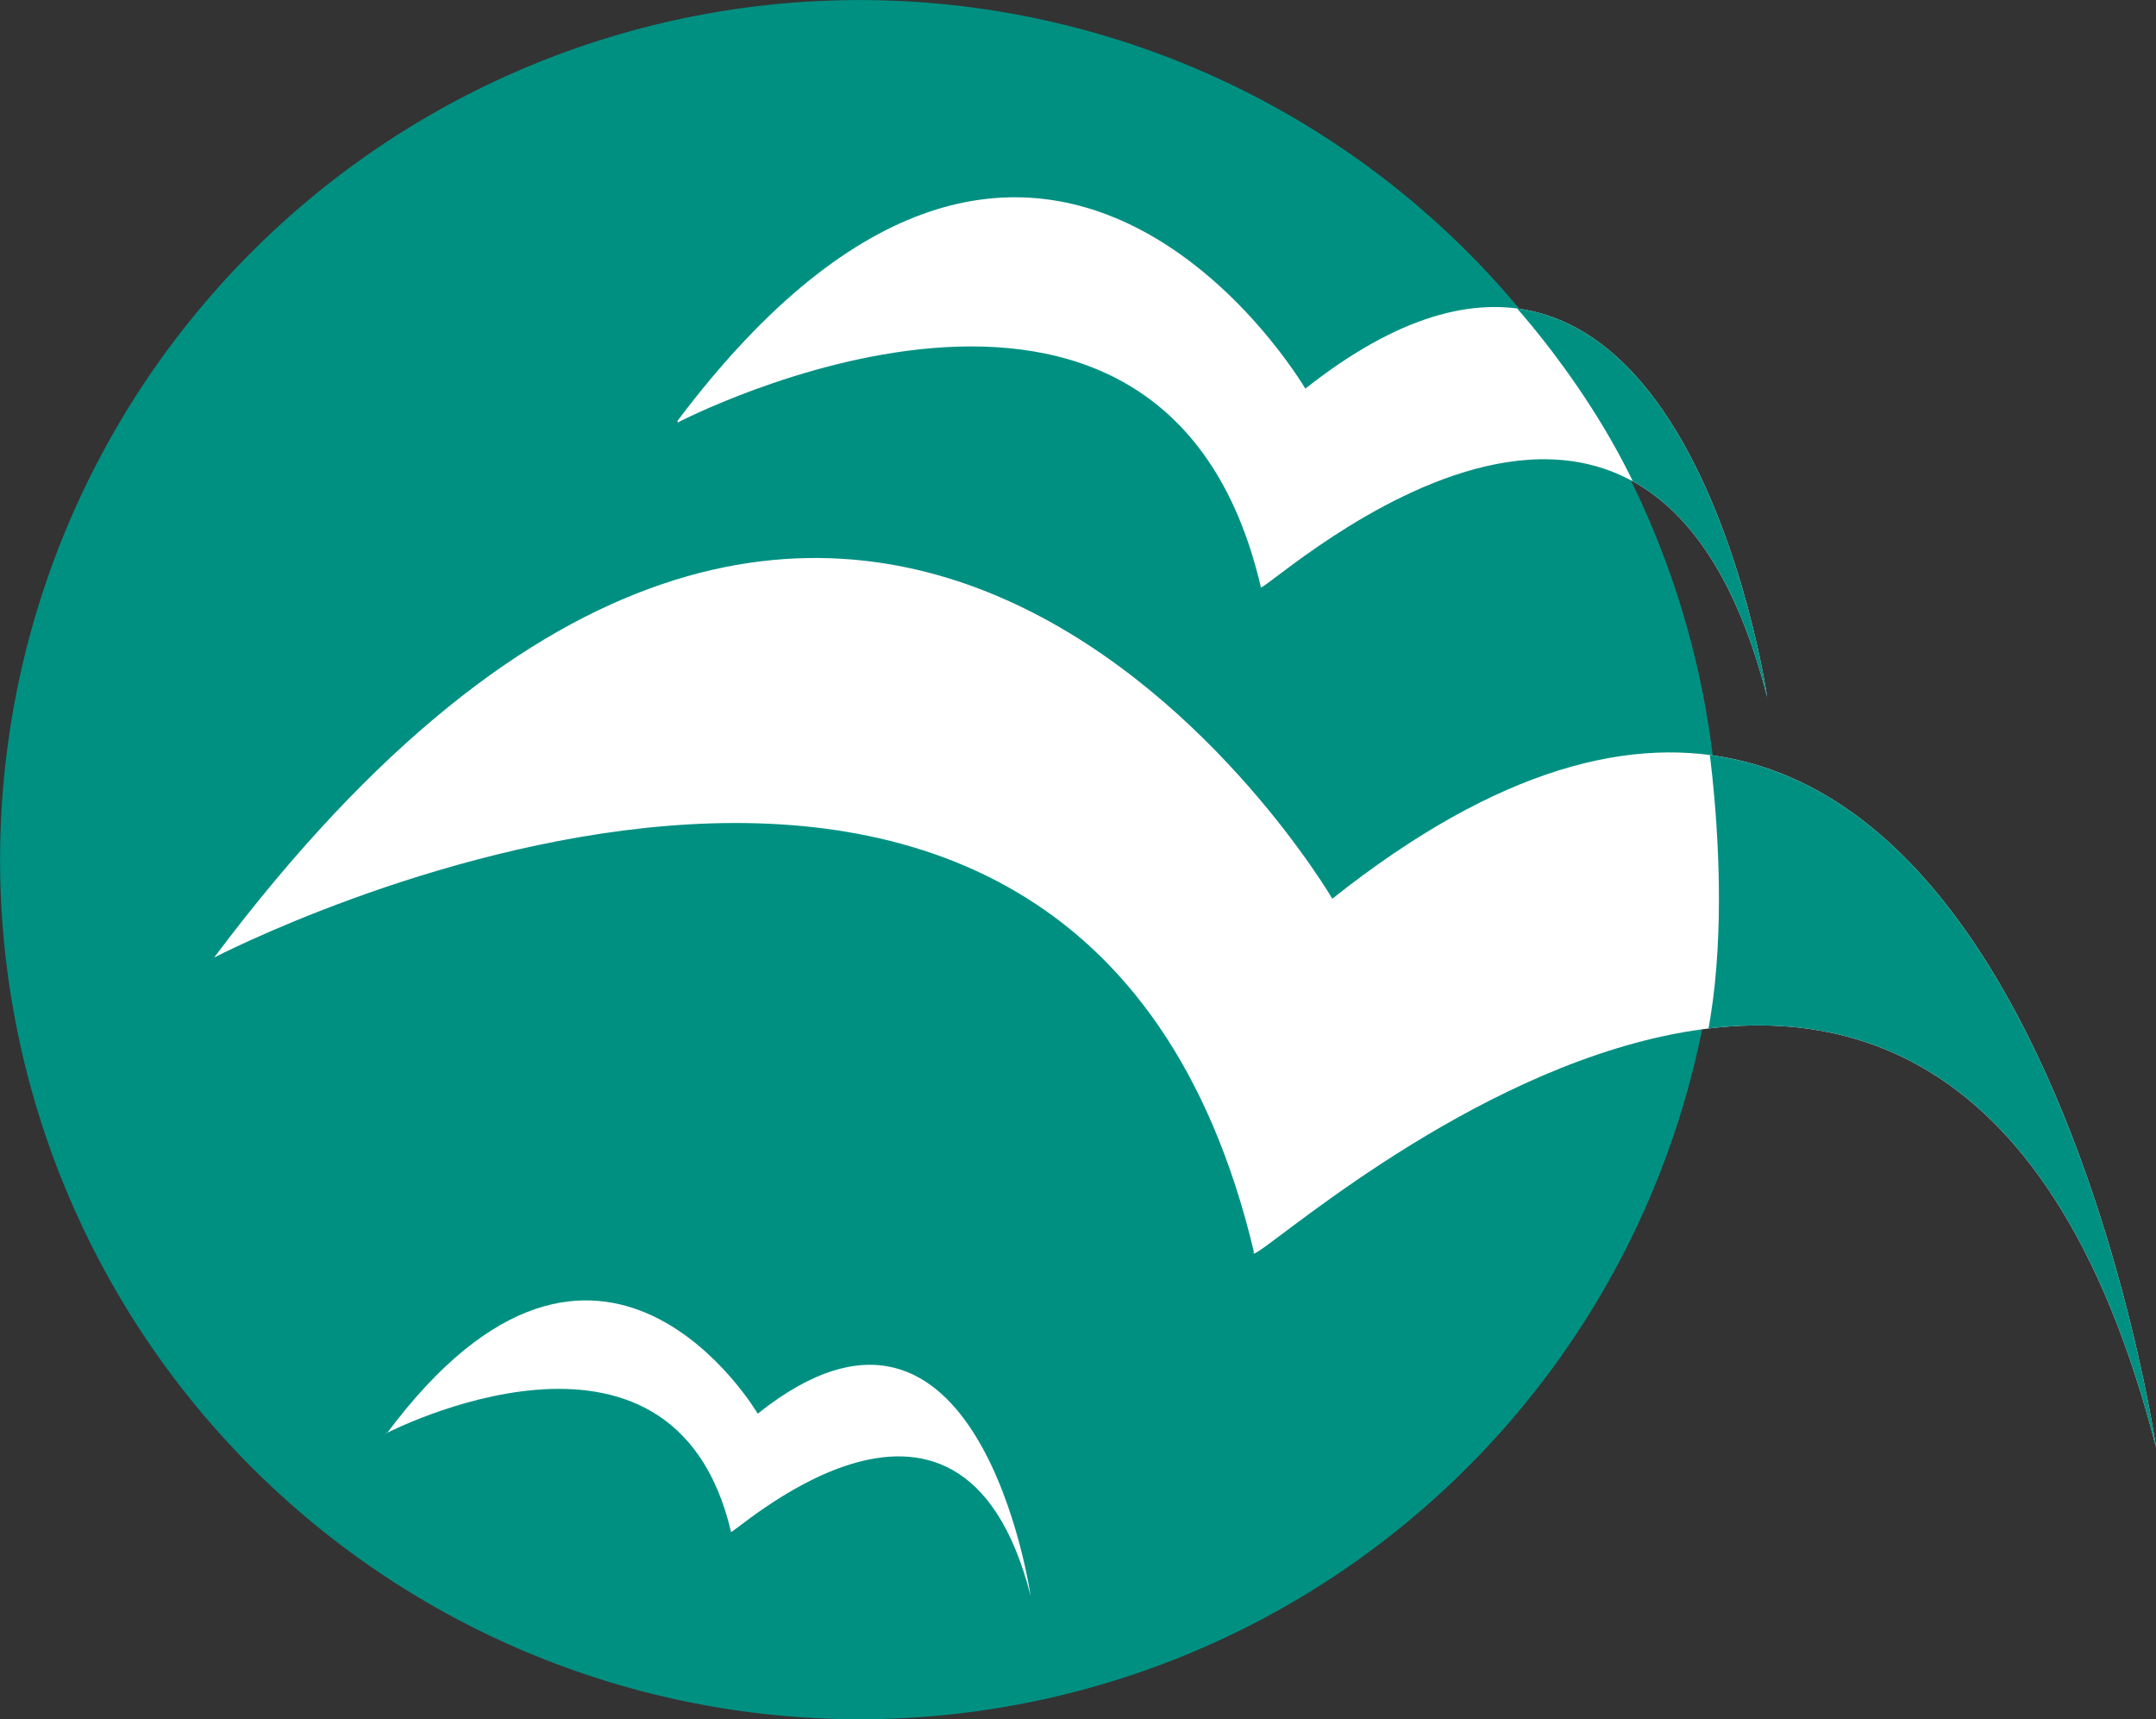 <svg xmlns="http://www.w3.org/2000/svg" xmlns:xlink="http://www.w3.org/1999/xlink" viewBox="0 0 404.07 322.18"><rect x="0" y="0" width="404.07" height="322.18" fill="#333333" stroke="none"/><defs><style>.cls-1{fill:none;}.cls-2{fill:#009082;}.cls-3{fill:#fff;}.cls-4{clip-path:url(#clip-path);}.cls-5{clip-path:url(#clip-path-2);}</style><clipPath id="clip-path"><path class="cls-1" d="M319.84,137s8.36,51.8-6.68,75.53l71.5,87.56L437.8,271v-6.35L406.74,126Z"/></clipPath><clipPath id="clip-path-2"><path class="cls-1" d="M283.41,56.79s23.06,24.73,29.41,52.13L325.19,129l12,6-5.68-83.54Z"/></clipPath></defs><g id="Calque_2" data-name="Calque 2"><g id="Calque_1-2" data-name="Calque 1"><g id="Illustration_19" data-name="Illustration 19"><g id="Groupe_208" data-name="Groupe 208"><g id="Groupe_205" data-name="Groupe 205"><path id="Tracé_296" data-name="Tracé 296" class="cls-2" d="M322.18,161.07a161.08,161.08,0,1,1-47.3-114,161.09,161.09,0,0,1,47.3,114"/><path id="Tracé_297" data-name="Tracé 297" class="cls-3" d="M127,79.18s90.91-47.45,109.29,30.75c-2,4,72.19-68.18,94.91,20.72,0,0-16.37-113.3-86.56-57.82,0,0-49.46-84.55-117.64,6"/><path id="Tracé_298" data-name="Tracé 298" class="cls-3" d="M72.19,268.68S126,240.6,137,287c-1.34,2.34,42.77-40.1,56.15,12,0,0-9.69-67.17-51.14-34.09,0,0-29.41-50.13-69.5,3.68"/><path id="Tracé_299" data-name="Tracé 299" class="cls-3" d="M40.11,179.45S201.87,95.22,235,234.59c-3.68,7.35,128.67-121.32,169.11,36.76,0,0-29.41-202.2-154.41-102.94,0,0-88.23-150.73-209.55,11"/></g><g class="cls-4"><g id="Groupe_206" data-name="Groupe 206"><path id="Tracé_300" data-name="Tracé 300" class="cls-2" d="M40.11,179.45S201.87,95.23,235,234.59c-3.68,7.35,128.67-121.32,169.11,36.76,0,0-29.41-202.19-154.41-102.93,0,0-88.23-150.73-209.55,11"/></g></g><g class="cls-5"><g id="Groupe_207" data-name="Groupe 207"><path id="Tracé_302" data-name="Tracé 302" class="cls-2" d="M127,79.18s90.91-47.45,109.29,30.75c-2,4,72.19-68.18,94.91,20.72,0,0-16.37-113.3-86.56-57.82,0,0-49.46-84.55-117.64,6"/></g></g></g></g></g></g></svg>